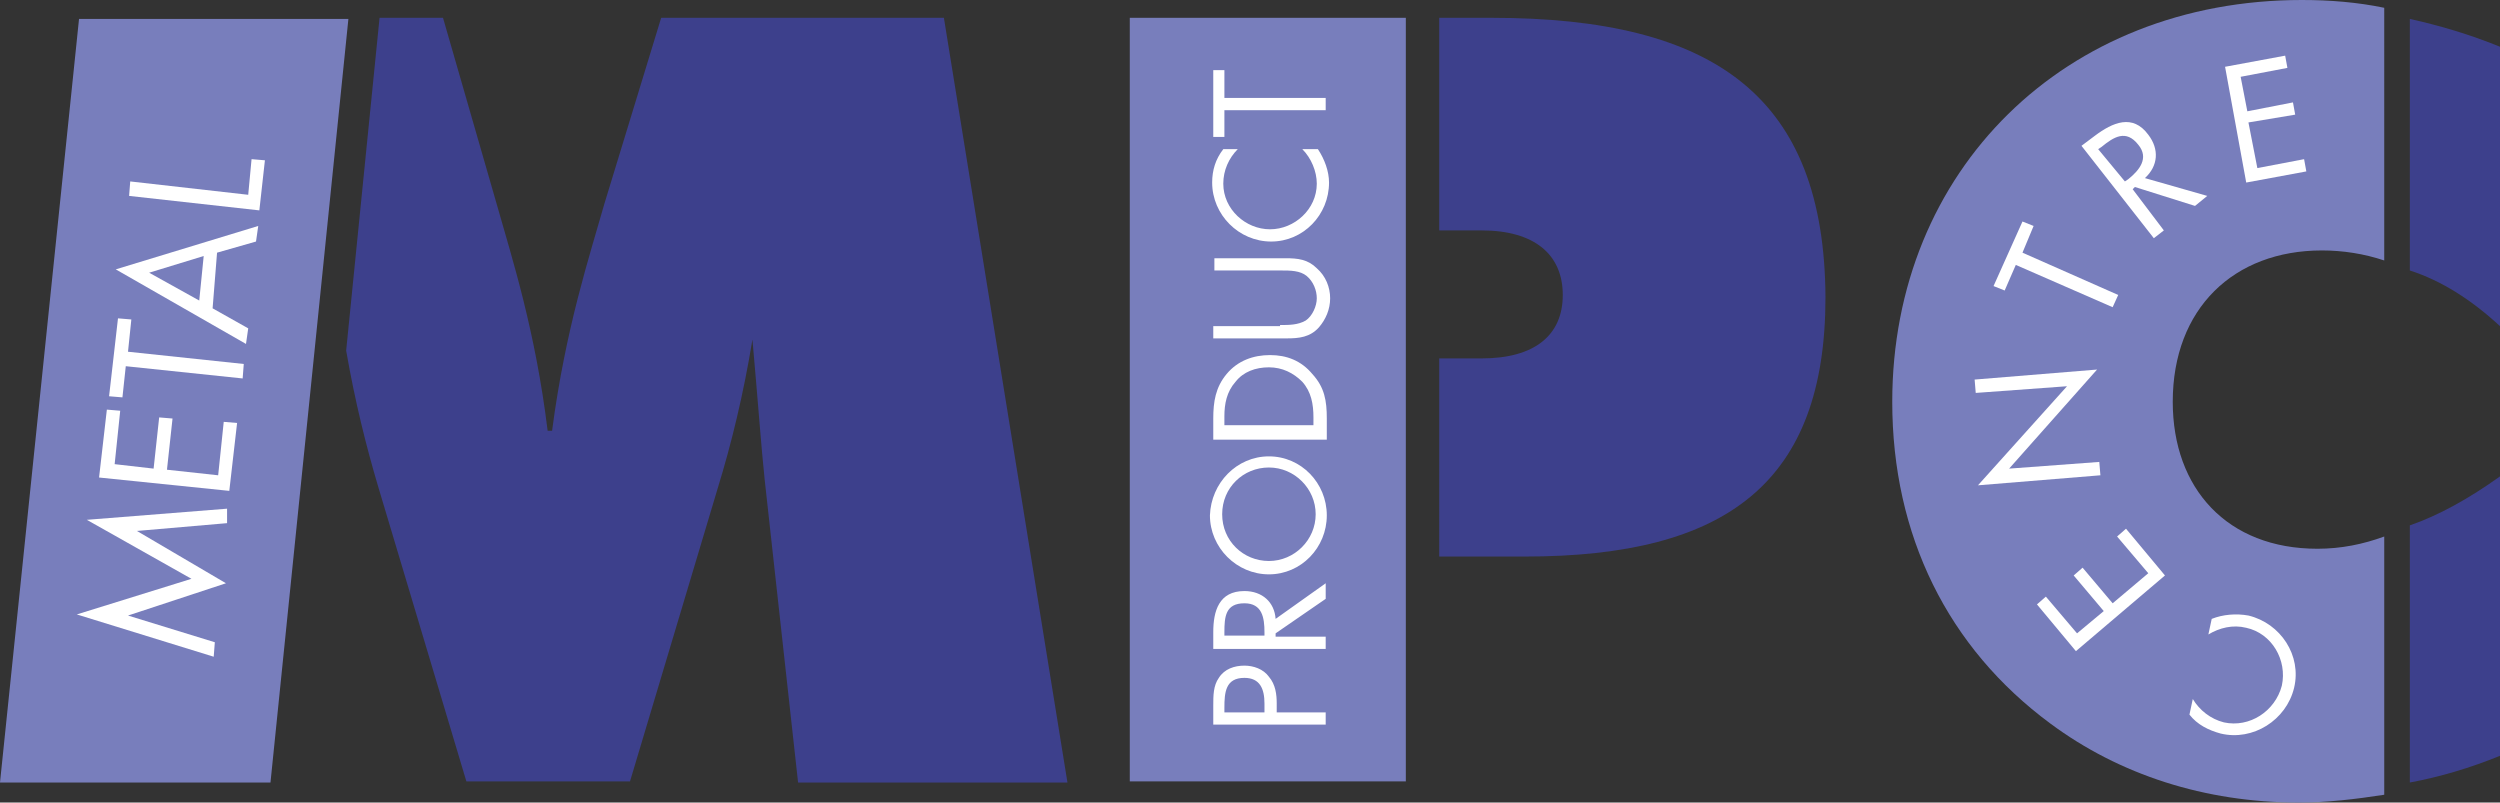<?xml version="1.0" encoding="utf-8"?>
<!-- Generator: Adobe Illustrator 26.0.3, SVG Export Plug-In . SVG Version: 6.00 Build 0)  -->
<svg version="1.1" xmlns="http://www.w3.org/2000/svg" xmlns:xlink="http://www.w3.org/1999/xlink" x="0px" y="0px"
	 viewBox="0 0 224.6 72.1" style="enable-background:new 0 0 224.6 72.1;" xml:space="preserve">
<rect x="0" y="0" width="224.6" height="72.1" fill="#333333" stroke="none"/>
<style type="text/css">
	.st0{fill:#3D408C;}
	.st1{fill:#787EBC;}
	.st2{fill:#FFFFFF;}
</style>
<g id="Layer_1">
</g>
<g id="Layer_2">
	<path class="st0" d="M84.8,1.6H59.4l-5.1,16.7c-1.3,4.6-3.5,11.2-4.7,20.4h-0.4c-1.1-9-3.2-15.5-4.5-20.1l-4.9-17h-5.7l-3,29.9
		c0.8,4.6,1.8,8.6,2.9,12.3l7.9,26.4h14.7l7.9-26.4c1.2-3.9,2.3-8.4,3.1-13.3c0.5,5.6,0.8,9.8,1.1,12.6l3,27.2h24.2L84.8,1.6z"/>
	<path class="st0" d="M134,1.6h-4.7v19.1h3.8c4.8,0,7.3,2.2,7.3,5.8c0,3.6-2.5,5.7-7.3,5.7h-3.8V50h7.7c18.2,0,27-6.7,27-23.3
		C163.9,8.8,154.2,1.6,134,1.6z"/>
	<path class="st0" d="M216.5,1.7v22.6c2.8,0.9,5.5,2.6,8.1,5V4.2C221.9,3.1,219.2,2.3,216.5,1.7z"/>
	<path class="st0" d="M216.5,47.2v23.1c2.7-0.5,5.4-1.3,8.1-2.4V42.8C221.8,44.8,219.1,46.3,216.5,47.2z"/>
	<path class="st1" d="M208.2,49.3c-8.1,0-13-5.4-13-13.2c0-8.4,5.5-13.6,13.4-13.6c1.9,0,3.8,0.3,5.6,0.9V0.7
		c-2.4-0.5-4.9-0.7-7.4-0.7c-21.3,0-36.8,15.3-36.8,36.1c0,12,5,22.1,14.2,28.9c6.2,4.6,13.9,7.1,22.3,7.1c2.6,0,5.1-0.3,7.7-0.7
		V48.2C212.3,48.9,210.3,49.3,208.2,49.3z"/>
	<polygon class="st1" points="7.1,1.7 31.3,1.7 24.3,70.3 0,70.3 	"/>
	<rect x="101.5" y="1.6" class="st1" width="24.8" height="68.6"/>
	<g>
		<path class="st2" d="M6.9,55.2L17.2,52l-9.4-5.3l12.6-1L20.4,47l-8.1,0.7l0,0l8,4.7l-8.8,2.9l0,0l7.8,2.4l-0.1,1.3L6.9,55.2z"/>
		<path class="st2" d="M8.9,42.9l0.7-6.1l1.2,0.1l-0.5,4.8l3.5,0.4l0.5-4.6l1.2,0.1L15,42.2l4.6,0.5l0.5-4.8l1.2,0.1l-0.7,6.1
			L8.9,42.9z"/>
		<path class="st2" d="M21.9,32.7L21.8,34l-10.5-1.1l-0.3,2.8l-1.2-0.1l0.8-7l1.2,0.1l-0.3,2.9L21.9,32.7z"/>
		<path class="st2" d="M19.1,27.7l3.2,1.8l-0.2,1.4l-11.7-6.7l12.8-3.9l-0.2,1.4l-3.5,1L19.1,27.7z M13.4,24.5l4.5,2.5l0.4-4
			L13.4,24.5z"/>
		<path class="st2" d="M22.3,17.5l0.3-3.2l1.2,0.1l-0.5,4.5l-11.7-1.3l0.1-1.3L22.3,17.5z"/>
	</g>
	<g>
		<path class="st2" d="M119.1,64v1.1H109v-1.7c0-0.9,0-1.8,0.5-2.5c0.5-0.8,1.4-1.1,2.3-1.1c0.8,0,1.7,0.3,2.2,1
			c0.6,0.7,0.7,1.6,0.7,2.4V64H119.1z M113.6,64v-0.8c0-1.3-0.4-2.3-1.8-2.3c-1.7,0-1.8,1.3-1.8,2.7V64H113.6z"/>
		<path class="st2" d="M119.1,57.2v1.1H109v-1.5c0-1.9,0.5-3.7,2.8-3.7c1.6,0,2.7,1,2.8,2.5l4.5-3.2v1.4l-4.5,3.1v0.3H119.1z
			 M113.6,57.2v-0.4c0-1.3-0.2-2.6-1.8-2.6c-1.7,0-1.8,1.2-1.8,2.6v0.3H113.6z"/>
		<path class="st2" d="M114,41c2.9,0,5.2,2.4,5.2,5.3c0,2.9-2.3,5.3-5.2,5.3c-2.9,0-5.3-2.4-5.3-5.3C108.8,43.4,111.1,41,114,41z
			 M114,50.4c2.3,0,4.2-1.9,4.2-4.2c0-2.3-1.9-4.2-4.2-4.2c-2.3,0-4.2,1.8-4.2,4.2C109.8,48.6,111.7,50.4,114,50.4z"/>
		<path class="st2" d="M109,39.5v-1.9c0-1.5,0.2-2.8,1.2-4c1-1.2,2.4-1.7,3.9-1.7c1.5,0,2.8,0.5,3.8,1.7c1.1,1.2,1.3,2.4,1.3,4v1.9
			H109z M118,37.5c0-1.2-0.2-2.3-1-3.2c-0.8-0.8-1.8-1.3-3-1.3c-1.2,0-2.3,0.4-3,1.3c-0.8,0.9-1,2-1,3.1v0.8h8V37.5z"/>
		<path class="st2" d="M115,29.2c0.8,0,1.6,0,2.3-0.4c0.6-0.4,1-1.3,1-2c0-0.7-0.3-1.5-0.9-2c-0.6-0.5-1.5-0.5-2.3-0.5h-6v-1.1h6.4
			c1.1,0,2,0.1,2.8,0.9c0.8,0.7,1.2,1.7,1.2,2.7c0,1-0.4,1.9-1,2.6c-0.8,0.9-1.8,1-2.9,1H109v-1.1H115z"/>
		<path class="st2" d="M111.2,13.4c-0.8,0.8-1.3,1.9-1.3,3.1c0,2.3,2,4.1,4.2,4.1c2.2,0,4.2-1.8,4.2-4.1c0-1.1-0.5-2.3-1.3-3.1h1.4
			c0.6,0.9,1,2,1,3c0,2.9-2.3,5.3-5.2,5.3c-2.9,0-5.3-2.4-5.3-5.3c0-1.1,0.3-2.1,1-3H111.2z"/>
		<path class="st2" d="M119.1,8.8v1.1H110v2.4h-1V6.3h1v2.5H119.1z"/>
	</g>
	<g>
		<path class="st2" d="M197,62.8c0.6,1,1.6,1.8,2.8,2.1c2.3,0.5,4.6-1,5.2-3.3c0.5-2.3-0.9-4.7-3.2-5.2c-1.2-0.3-2.4,0-3.4,0.6
			l0.3-1.4c1-0.4,2.2-0.5,3.3-0.3c2.9,0.7,4.8,3.6,4.1,6.5c-0.7,2.9-3.7,4.8-6.6,4.1c-1.1-0.3-2.1-0.8-2.8-1.7L197,62.8z"/>
		<path class="st2" d="M186.5,58.5l-3.5-4.2l0.8-0.7l2.8,3.3l2.4-2l-2.7-3.2l0.8-0.7l2.7,3.2l3.2-2.7l-2.8-3.3l0.8-0.7l3.5,4.2
			L186.5,58.5z"/>
		<path class="st2" d="M177.7,43.6l8-8.9l-8.2,0.6l-0.1-1.2l11-0.9l-7.9,8.9l8.1-0.6l0.1,1.2L177.7,43.6z"/>
		<path class="st2" d="M190.3,26.5l-0.5,1.1l-8.7-3.8l-1,2.3l-1-0.4l2.6-5.8l1,0.4l-1,2.4L190.3,26.5z"/>
		<path class="st2" d="M194.4,20.7l-0.9,0.7l-6.5-8.3l1.2-0.9c1.6-1.2,3.4-2,4.8-0.1c1,1.3,0.9,2.8-0.3,3.9l5.6,1.6l-1.1,0.9
			l-5.4-1.7l-0.2,0.2L194.4,20.7z M190.9,16.3l0.3-0.2c1-0.8,1.9-1.9,0.9-3.1c-1.1-1.4-2.2-0.7-3.3,0.2l-0.3,0.2L190.9,16.3z"/>
		<path class="st2" d="M199.9,6l5.4-1l0.2,1.1l-4.2,0.8l0.6,3.1l4.1-0.8l0.2,1.1L202,11l0.8,4.1l4.2-0.8l0.2,1.1l-5.4,1L199.9,6z"/>
	</g>
</g>
</svg>
